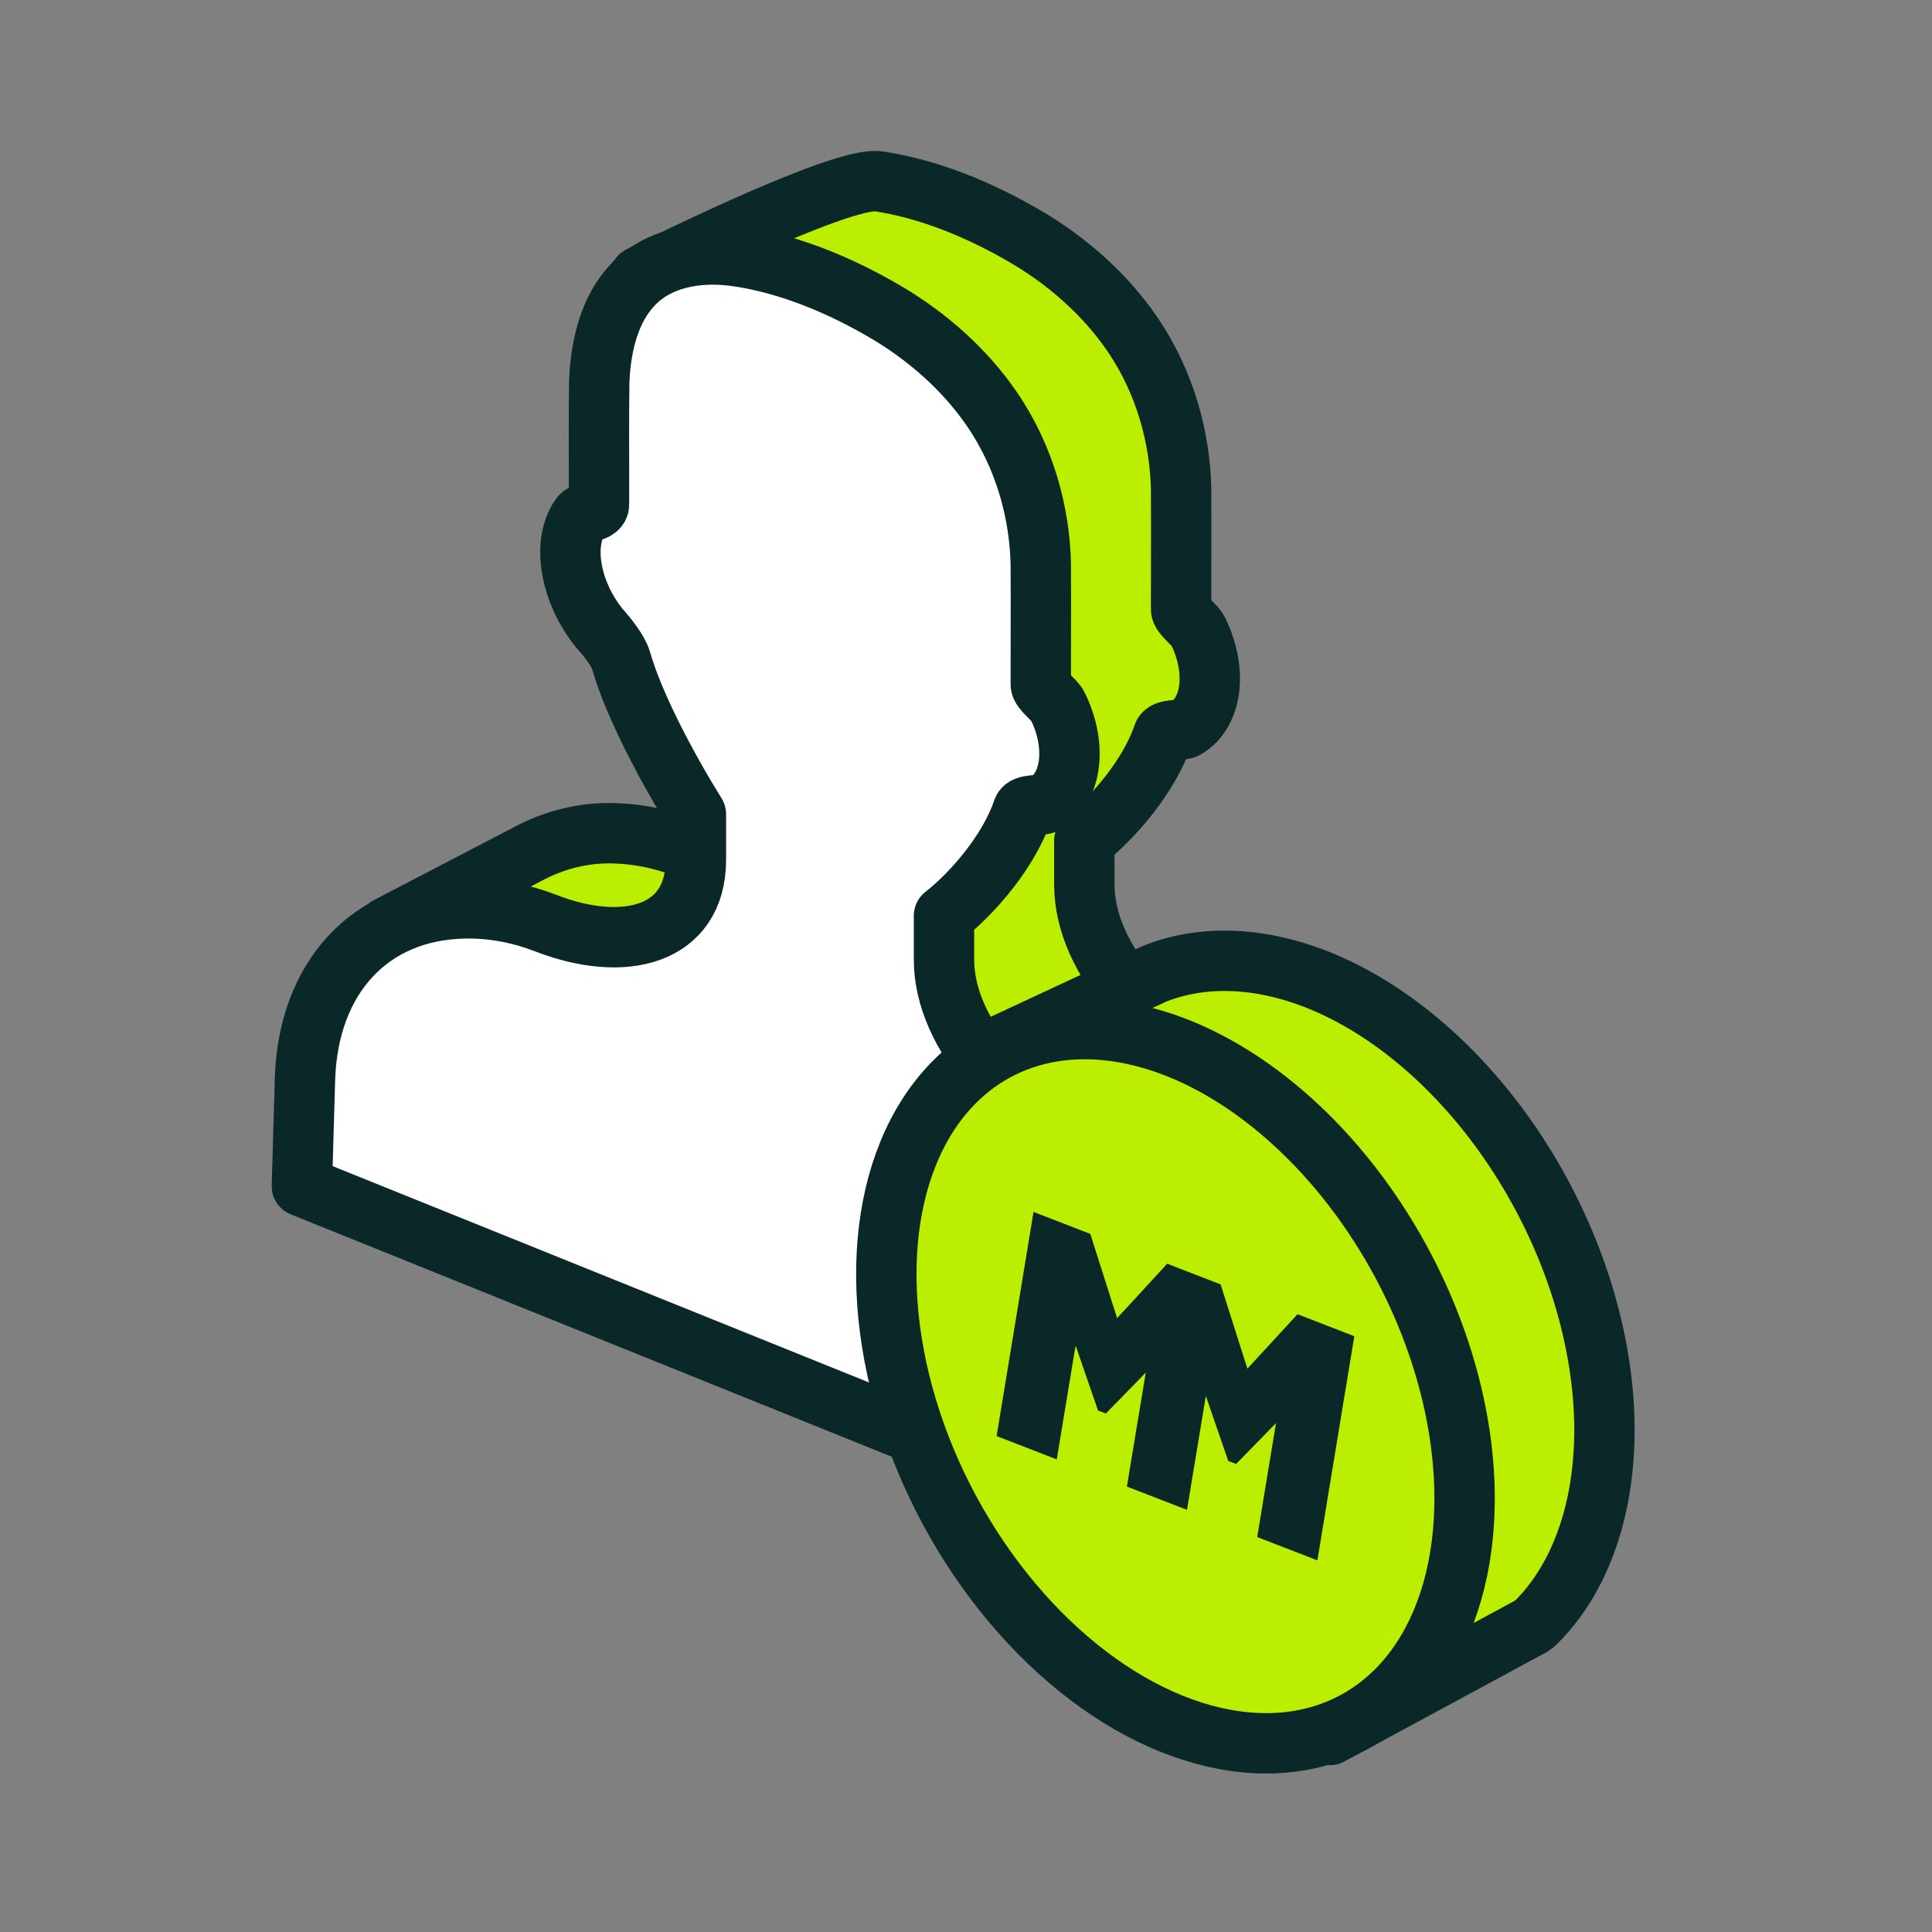 <svg width="80" height="80" viewBox="0 0 80 80" fill="none" xmlns="http://www.w3.org/2000/svg">
<rect x="0" y="0" width="80" height="80" fill="#808080" stroke="none"/>
<path d="M61.085 58.788C60.972 54.855 58.822 50.426 55.4 47.198C53.848 45.733 52.361 44.788 51.121 44.275C47.938 42.962 44.9 39.766 44.9 36.63V34.806C46.154 33.818 47.598 32.093 48.157 30.451C48.218 30.161 48.913 30.283 49.114 30.149C50.203 29.503 50.414 27.753 49.601 26.117C49.49 25.875 48.895 25.463 48.906 25.224C48.906 23.558 48.917 21.892 48.906 20.225C48.859 18.196 48.286 15.876 46.877 13.821C45.742 12.162 44.179 10.815 42.567 9.856C40.531 8.649 38.403 7.811 36.385 7.51C34.791 7.269 26.496 11.445 26.496 11.445L27.611 22.714L29.837 21.593C30.036 22.055 30.307 22.508 30.645 22.922C30.956 23.263 31.408 23.839 31.523 24.226C32.061 26.12 33.498 28.792 34.626 30.602V32.487C34.626 35.622 31.666 36.382 28.402 35.112C27.401 34.724 26.264 34.483 25.07 34.502C25.03 34.503 24.988 34.504 24.943 34.506C23.898 34.549 22.877 34.83 21.949 35.313L16.049 38.385L17.164 49.654L21.692 47.374L52.165 59.665L55.029 65.574L55.404 66.426L61.214 63.315L61.085 58.788Z" fill="#BBEE00" stroke="#0B2828" stroke-width="2.5" stroke-linecap="round" stroke-linejoin="round"/>
<path d="M55.275 61.899C55.162 57.965 53.012 53.537 49.59 50.308C48.038 48.844 46.551 47.898 45.31 47.385C42.128 46.073 39.089 42.876 39.089 39.74V37.917C40.343 36.929 41.788 35.203 42.346 33.562C42.408 33.271 43.102 33.394 43.303 33.26C44.393 32.613 44.604 30.864 43.791 29.228C43.68 28.986 43.085 28.574 43.096 28.334C43.096 26.668 43.106 25.003 43.096 23.335C43.049 21.306 42.476 18.986 41.067 16.931C39.932 15.273 38.369 13.926 36.757 12.967C34.721 11.759 32.593 10.922 30.575 10.62C28.83 10.357 27.189 10.717 26.171 11.825C25.275 12.783 24.881 14.222 24.813 15.775C24.788 17.46 24.809 19.167 24.802 20.863C24.842 21.215 24.161 21.174 24.028 21.4C23.262 22.485 23.599 24.519 24.835 26.032C25.146 26.373 25.598 26.949 25.713 27.337C26.25 29.23 27.687 31.903 28.816 33.713V35.597C28.816 38.733 25.856 39.492 22.591 38.222C21.591 37.834 20.454 37.594 19.26 37.613C15.323 37.675 12.751 40.483 12.628 44.7L12.5 49.121L55.404 66.425L55.275 61.899Z" fill="white" stroke="#0B2828" stroke-width="2.5" stroke-linecap="round" stroke-linejoin="round"/>
<path d="M62.925 47.925C60.68 44.423 57.636 41.764 54.462 40.53C52.093 39.613 49.779 39.54 47.81 40.32L40.913 43.534L44.452 42.992C44.043 43.566 43.69 44.208 43.401 44.914C42.495 47.128 42.259 49.86 42.721 52.762C43.183 55.665 44.324 58.608 45.998 61.22C47.673 63.833 49.806 65.996 52.129 67.438C52.797 67.853 53.472 68.2 54.148 68.483L48.865 70.701L55.067 71.843L63.407 67.335L63.58 67.205C63.879 66.908 64.16 66.583 64.419 66.229C65.734 64.43 66.437 61.987 66.437 59.211C66.433 55.486 65.17 51.428 62.925 47.925Z" fill="#BBEE00" stroke="#0B2828" stroke-width="2.5" stroke-linecap="round" stroke-linejoin="round"/>
<path d="M58.213 56.459C57.431 53.943 56.107 51.539 54.409 49.551C52.71 47.563 50.714 46.08 48.671 45.289C45.933 44.229 43.308 44.488 41.372 46.009C39.436 47.529 38.349 50.188 38.349 53.398C38.349 55.794 38.954 58.37 40.089 60.801C41.224 63.231 42.837 65.409 44.724 67.056C46.611 68.704 48.687 69.748 50.69 70.056C52.693 70.365 54.533 69.924 55.977 68.79C57.421 67.656 58.404 65.878 58.802 63.684C59.2 61.488 58.995 58.974 58.213 56.459ZM54.052 64L51.772 63.116L52.483 58.797L50.973 60.347L50.675 60.232L49.824 57.768L49.111 62.085L46.834 61.203L47.548 56.885L46.036 58.434L45.738 58.319L44.889 55.856L44.175 60.173L41.896 59.289L43.294 50.794L45.446 51.628L46.462 54.821L48.195 52.938L48.359 52.756L50.384 53.541L50.475 53.825L51.4 56.734L53.3 54.671L55.452 55.505L54.052 64Z" fill="#BBEE00"/>
<path d="M57.135 50.754C54.89 47.252 51.846 44.592 48.671 43.358C46.303 42.441 43.989 42.368 42.02 43.148C40.051 43.929 38.517 45.527 37.611 47.742C36.705 49.956 36.468 52.688 36.931 55.59C37.393 58.493 38.533 61.436 40.208 64.048C41.882 66.661 44.016 68.824 46.338 70.266C48.661 71.707 51.068 72.362 53.256 72.147C55.443 71.932 57.313 70.856 58.629 69.057C59.944 67.258 60.646 64.816 60.646 62.039C60.643 58.315 59.38 54.256 57.135 50.754Z" fill="#BBEE00" stroke="#0B2828" stroke-width="2.5" stroke-linecap="round" stroke-linejoin="round"/>
<path d="M51.652 56.673L50.641 53.494L50.542 53.184L48.33 52.327L48.15 52.526L46.257 54.582L45.147 51.093L42.796 50.183L41.268 59.465L43.758 60.43L44.538 55.713L45.466 58.404L45.791 58.53L47.443 56.838L46.663 61.556L49.151 62.52L49.931 57.803L50.86 60.495L51.185 60.62L52.836 58.928L52.059 63.646L54.55 64.612L56.079 55.33L53.728 54.419L51.652 56.673Z" fill="#0B2828"/>
</svg>
